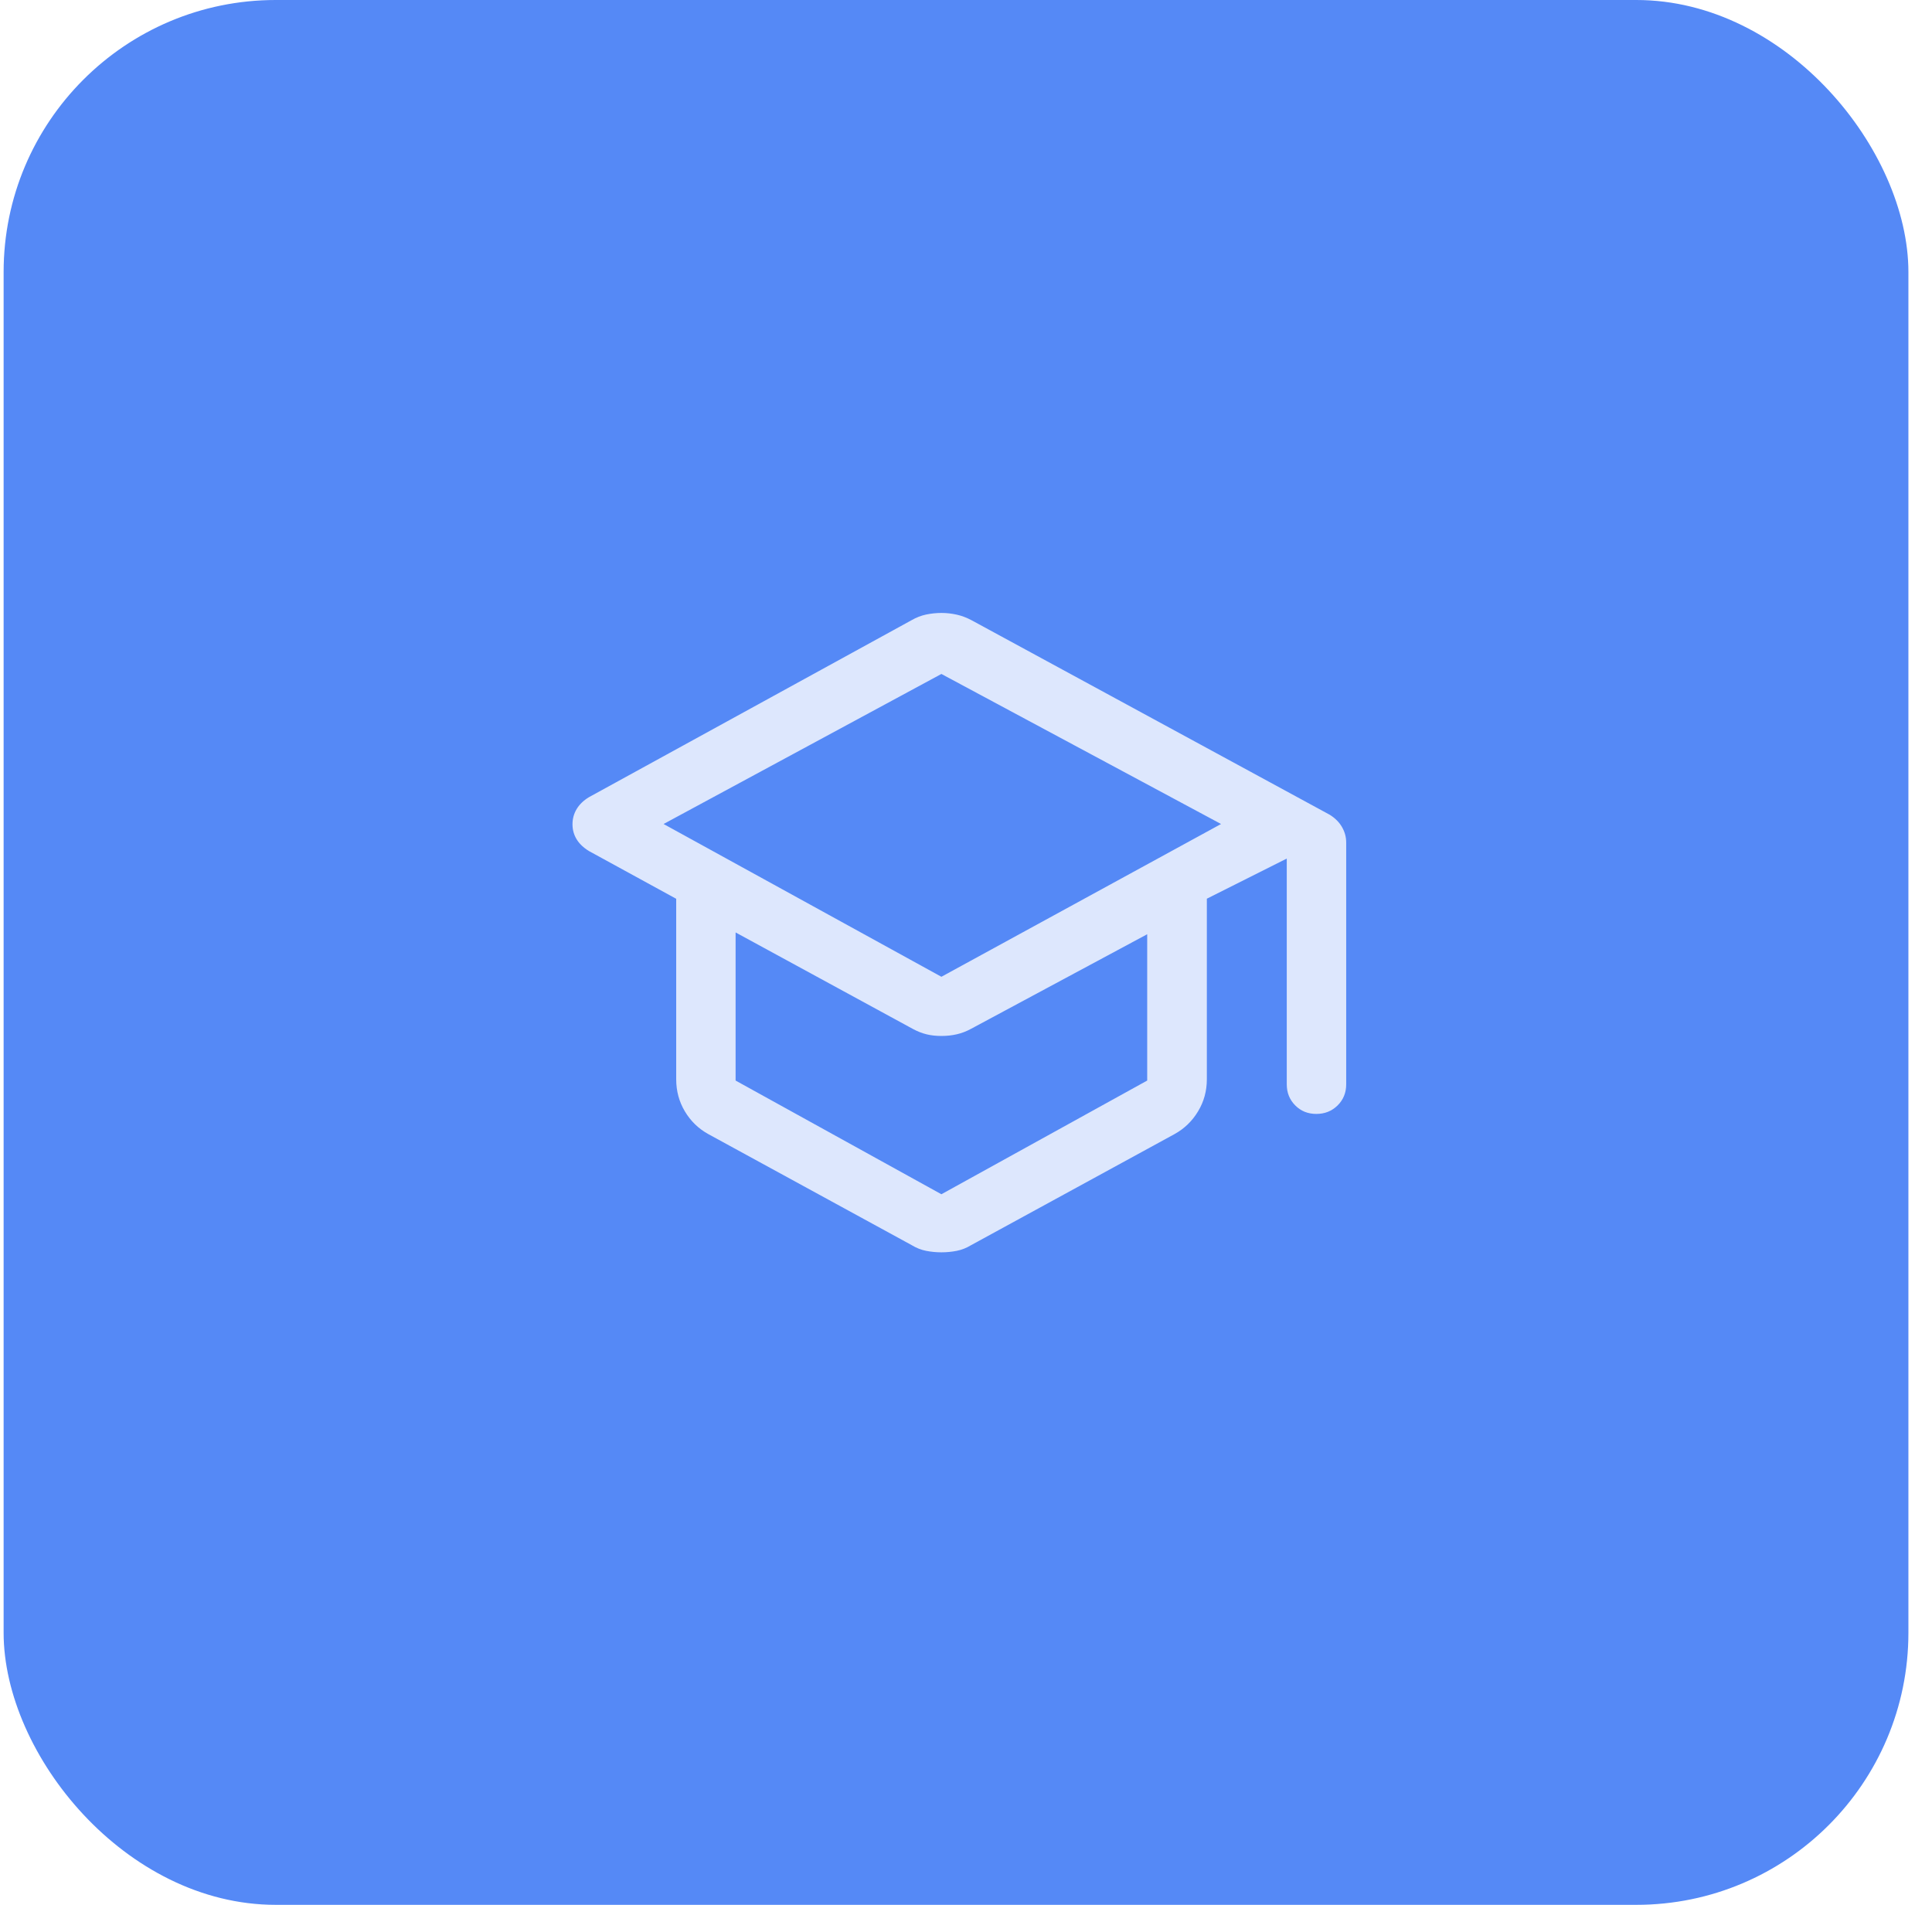 <svg width="71" height="70" viewBox="0 0 71 70" fill="none" xmlns="http://www.w3.org/2000/svg">
<rect x="0.133" width="70" height="70" rx="10" fill="#5589F6"/>
<rect width="32" height="32" transform="translate(18.633 18.281)" fill="#5589F6"/>
<path d="M26.027 41.675C25.668 41.476 25.382 41.199 25.169 40.842C24.956 40.486 24.85 40.092 24.85 39.661V33.029L21.644 31.275C21.441 31.151 21.29 31.006 21.19 30.841C21.089 30.675 21.039 30.492 21.039 30.29C21.039 30.088 21.09 29.902 21.191 29.733C21.292 29.563 21.443 29.417 21.644 29.295L33.502 22.79C33.674 22.691 33.852 22.622 34.036 22.583C34.221 22.545 34.408 22.525 34.597 22.525C34.786 22.525 34.973 22.546 35.157 22.587C35.341 22.628 35.522 22.696 35.699 22.79L48.867 29.941C49.064 30.064 49.215 30.214 49.317 30.392C49.42 30.57 49.472 30.759 49.472 30.961V39.848C49.472 40.156 49.367 40.414 49.156 40.623C48.946 40.831 48.685 40.935 48.374 40.935C48.065 40.935 47.807 40.831 47.6 40.623C47.392 40.414 47.288 40.156 47.288 39.848V31.551L44.351 33.026V39.661C44.351 40.092 44.243 40.486 44.027 40.842C43.812 41.199 43.525 41.476 43.166 41.675L35.691 45.756C35.519 45.861 35.341 45.931 35.157 45.967C34.973 46.003 34.786 46.021 34.596 46.021C34.407 46.021 34.22 46.003 34.035 45.967C33.851 45.931 33.674 45.861 33.502 45.756L26.027 41.675ZM34.596 35.895L44.873 30.281L34.596 24.767L24.386 30.281L34.596 35.895ZM34.596 43.887L42.159 39.709V34.332L35.691 37.805C35.519 37.899 35.344 37.967 35.164 38.008C34.985 38.05 34.795 38.07 34.596 38.07C34.397 38.07 34.214 38.05 34.045 38.008C33.877 37.967 33.707 37.899 33.535 37.805L27.033 34.266V39.709L34.596 43.887Z" fill="#DDE7FD"/>
</svg>
